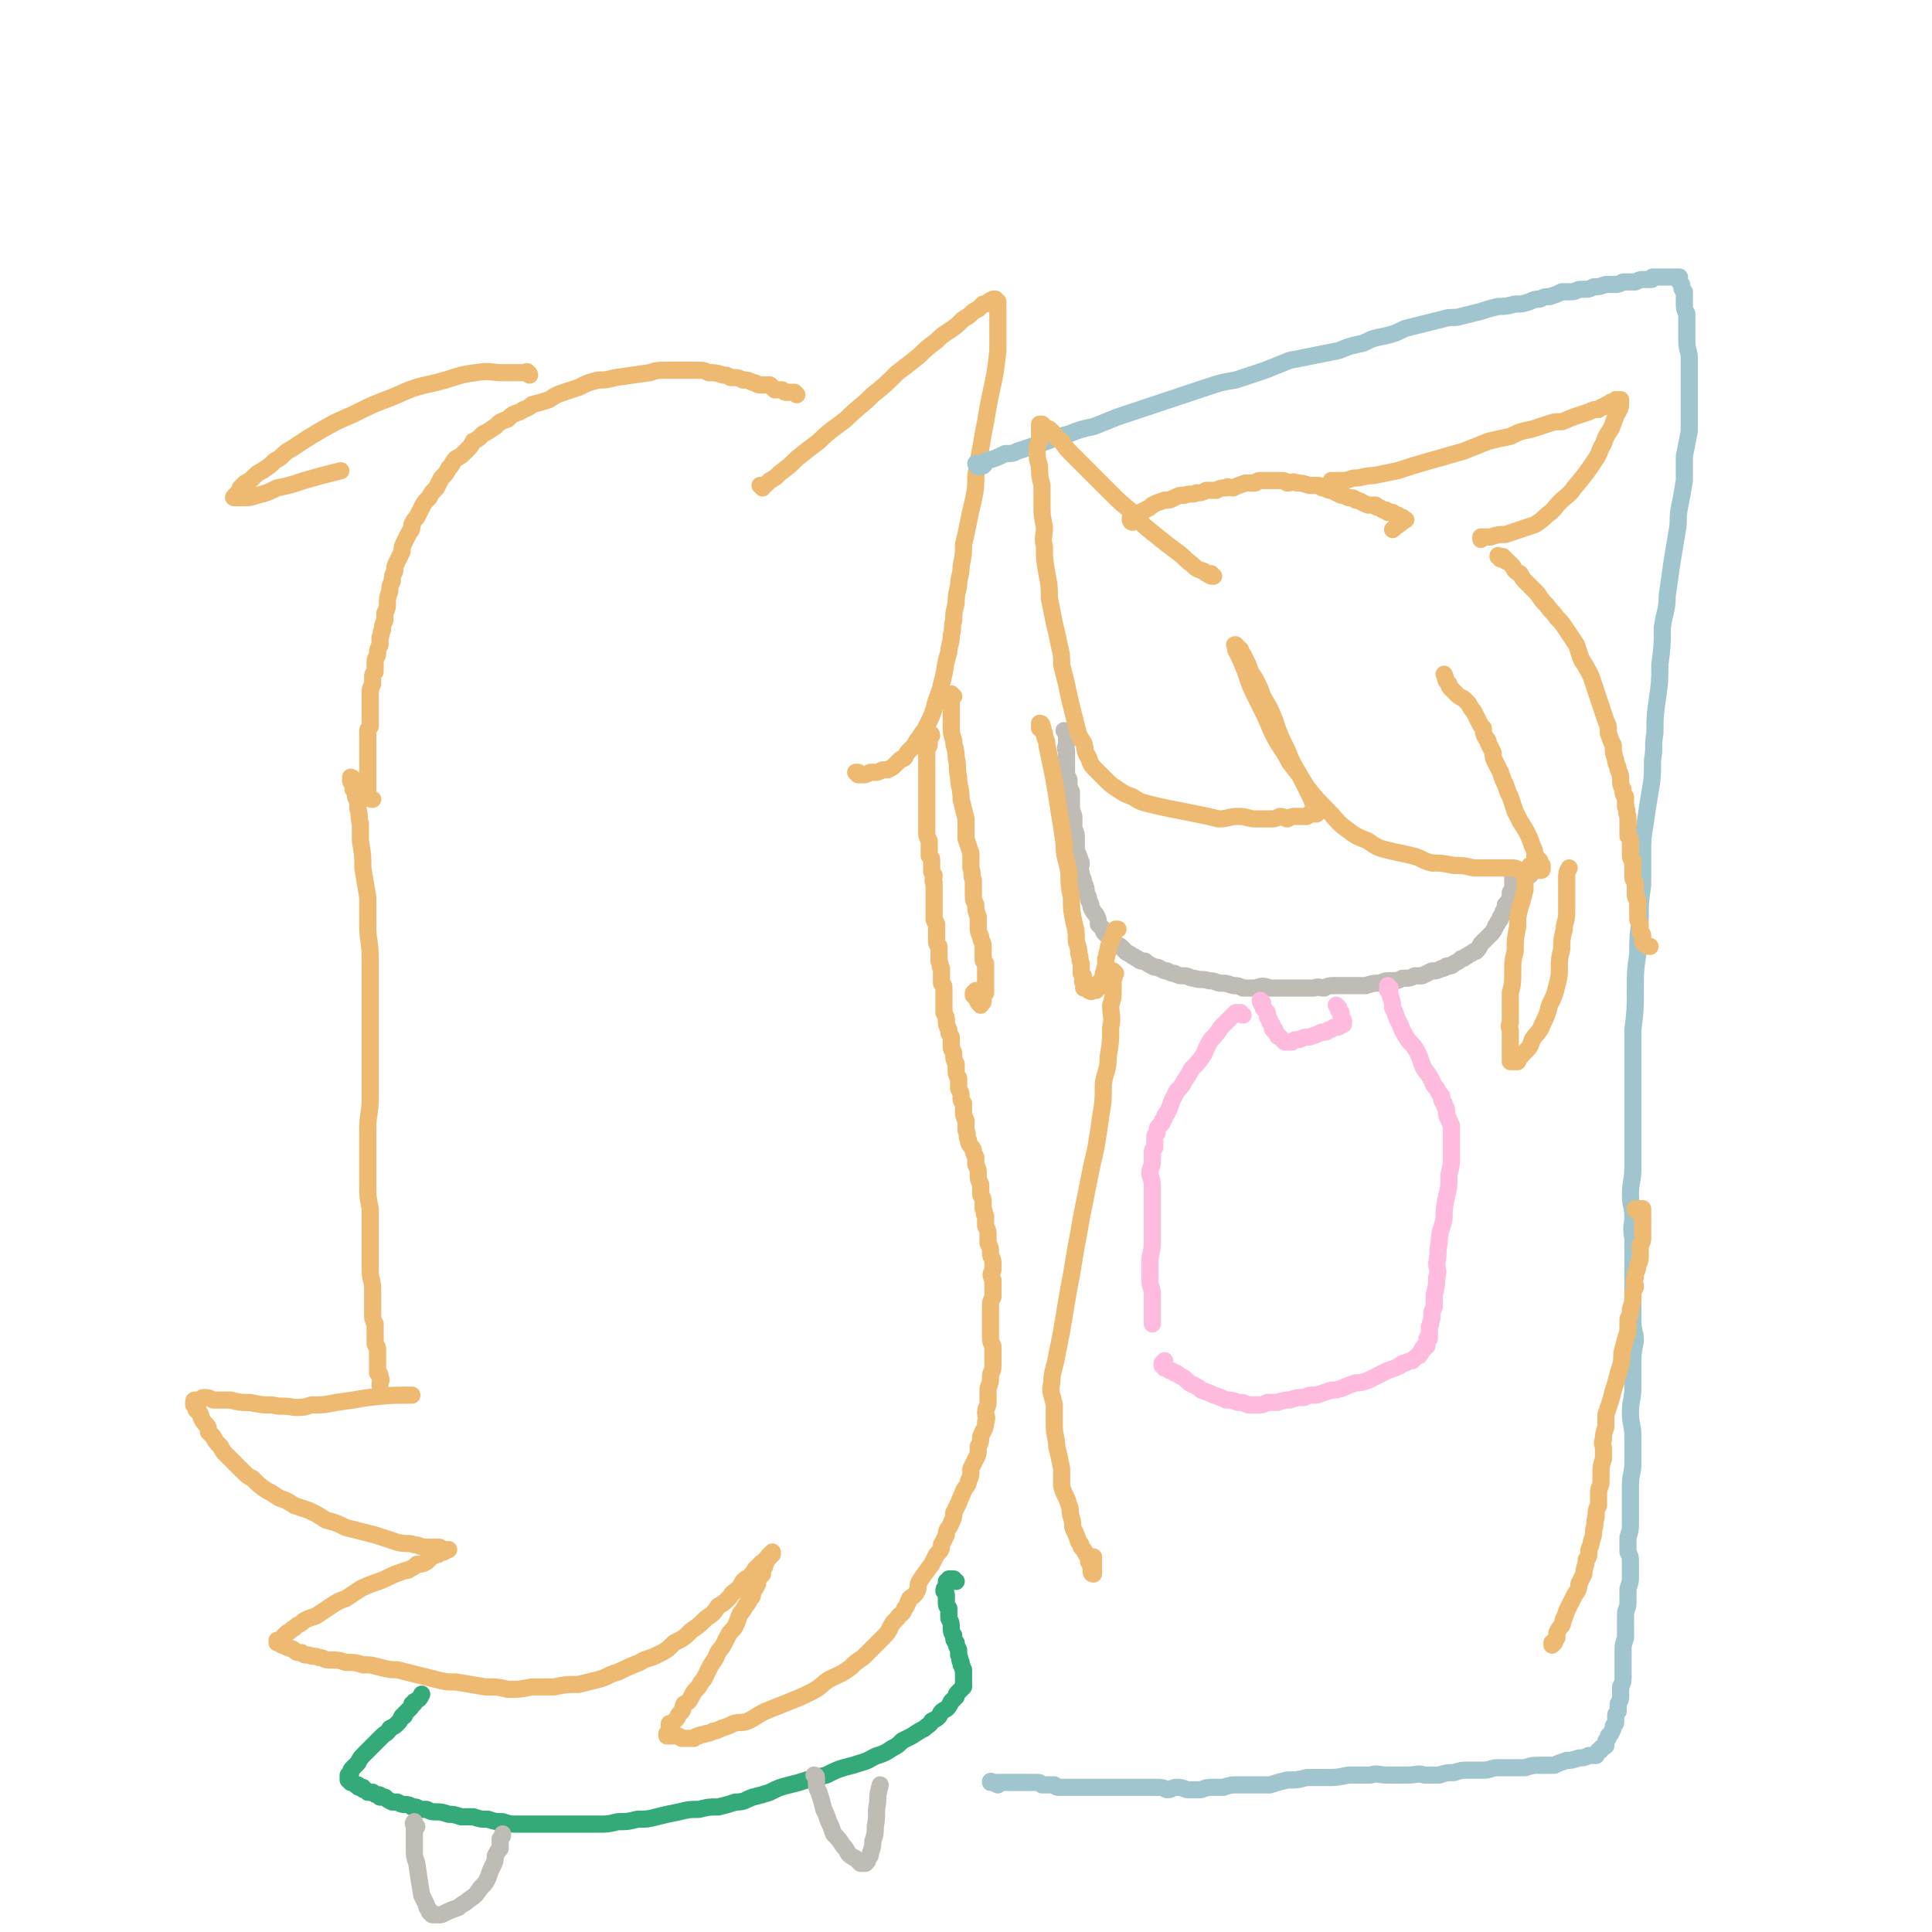 <svg viewBox='0 0 788 788' version='1.1' xmlns='http://www.w3.org/2000/svg' xmlns:xlink='http://www.w3.org/1999/xlink'><g fill='none' stroke='#EEBA71' stroke-width='7' stroke-linecap='round' stroke-linejoin='round'><path d='M311,199c0,0 -1,-1 -1,-1 0,0 1,0 2,0 1,-1 1,-1 2,-2 2,-1 2,-1 4,-3 4,-3 4,-3 7,-6 5,-4 5,-4 9,-7 5,-5 6,-5 11,-9 5,-5 6,-5 11,-10 5,-4 5,-4 10,-9 4,-3 4,-3 9,-7 3,-3 3,-3 7,-6 2,-2 2,-2 5,-4 3,-2 3,-2 5,-4 2,-2 2,-1 4,-3 1,-1 1,-1 3,-2 1,-1 1,-1 2,-2 1,0 1,0 1,0 1,-1 1,-1 2,-1 0,-1 0,0 1,-1 0,0 0,0 0,0 1,0 1,0 1,0 0,0 0,0 0,0 0,0 0,0 0,0 1,1 0,1 1,1 0,1 0,1 0,1 0,2 0,2 0,3 0,1 0,1 0,3 0,6 0,6 0,13 -1,9 -1,9 -3,18 -1,5 -1,5 -2,11 -1,5 -1,5 -2,11 -1,5 -1,5 -2,11 0,5 0,5 -1,10 -1,4 -1,4 -2,9 -1,5 -1,5 -2,9 0,4 0,4 -1,9 0,4 -1,4 -1,8 -1,4 -1,4 -1,7 -1,4 -1,4 -1,7 -1,3 0,3 -1,6 0,4 -1,4 -1,7 -2,6 -1,6 -3,13 -1,5 -2,5 -3,10 -1,3 -1,3 -2,5 -1,2 -1,2 -2,4 -2,2 -1,2 -3,4 -1,2 -1,2 -3,4 -1,1 -1,1 -2,3 -1,1 -1,0 -2,1 -1,1 -1,1 -2,2 -1,1 -1,1 -3,2 -1,0 -1,0 -2,0 -2,1 -2,1 -3,1 -1,0 -1,0 -2,0 -2,1 -2,1 -3,1 0,0 0,0 -1,0 0,0 0,0 -1,0 0,0 0,0 0,0 0,0 0,0 0,-1 -1,0 -1,0 -1,0 '/><path d='M325,161c0,0 -1,-1 -1,-1 0,0 0,0 0,0 0,0 -1,0 -1,0 -1,0 -1,0 -2,0 -1,0 -1,0 -2,-1 -1,0 -1,0 -3,0 -1,-1 -1,-1 -2,-2 -2,0 -2,0 -4,0 -2,0 -1,-1 -3,-1 -2,-1 -2,-1 -4,-1 -2,-1 -2,-1 -5,-1 -2,-1 -1,-1 -3,-1 -3,-1 -3,-1 -6,-1 -2,-1 -2,-1 -5,-1 -3,0 -3,0 -6,0 -3,0 -3,0 -6,0 -4,0 -4,0 -7,1 -7,1 -7,1 -14,2 -4,1 -4,1 -7,1 -4,1 -4,1 -8,3 -3,1 -3,1 -6,2 -3,1 -3,1 -6,3 -3,1 -3,1 -7,2 -2,2 -2,1 -5,3 -3,1 -3,1 -5,3 -3,1 -3,1 -5,3 -3,2 -3,2 -5,3 -2,2 -2,2 -4,3 -1,2 -1,2 -3,4 -2,2 -2,2 -4,3 -2,2 -1,2 -3,4 -1,2 -1,2 -3,4 -1,2 -1,2 -2,4 -2,2 -2,2 -3,4 -2,2 -2,2 -3,4 -1,2 -1,2 -2,4 -1,1 -1,1 -2,3 0,2 0,2 -1,3 -1,2 -1,2 -2,4 -1,2 -1,2 -1,4 -1,2 -1,2 -2,4 -1,2 -1,2 -1,4 -1,2 -1,2 -1,4 -1,2 -1,2 -1,4 -1,3 -1,3 -1,5 0,2 0,2 -1,4 0,1 0,1 0,3 -1,2 -1,2 -1,4 -1,1 0,1 -1,3 0,2 0,2 0,3 -1,2 -1,2 -1,4 -1,2 -1,2 -1,3 0,2 0,2 0,4 -1,1 -1,1 -1,2 0,2 0,2 0,3 -1,2 -1,2 -1,3 0,2 0,2 0,3 0,2 0,2 0,3 0,2 0,2 0,3 0,1 0,1 0,2 0,1 0,1 0,3 0,1 -1,1 -1,2 0,1 0,1 0,2 0,1 0,1 0,3 0,1 0,1 0,2 0,2 0,2 0,3 0,1 0,1 0,2 0,2 0,2 0,3 0,1 0,1 0,2 0,1 0,1 0,2 0,0 0,0 0,1 0,1 0,1 0,2 0,1 0,1 0,1 0,1 0,1 0,2 0,1 0,1 0,1 0,1 0,1 0,1 0,0 0,0 0,0 1,1 1,1 2,1 '/><path d='M380,300c0,0 0,-1 -1,-1 0,0 0,0 0,1 0,0 0,0 0,0 0,0 0,0 0,1 0,0 0,0 0,0 0,1 0,1 0,1 0,1 0,1 0,2 0,0 -1,0 -1,1 0,0 0,0 0,1 0,1 0,1 0,2 0,1 0,1 0,2 0,1 0,1 0,2 0,1 0,1 0,3 0,1 0,1 0,2 0,1 0,1 0,3 0,1 0,1 0,2 0,2 0,2 0,3 0,1 0,1 0,3 0,1 0,1 0,3 0,1 0,1 0,2 0,2 0,2 0,4 0,1 0,1 0,3 0,1 0,1 1,3 0,1 0,1 0,2 0,2 0,2 0,4 1,1 1,1 1,2 0,2 0,2 0,4 0,1 0,1 1,2 0,2 -1,2 0,3 0,1 0,1 0,3 0,1 0,1 0,3 0,2 0,2 0,3 0,1 0,1 0,3 0,1 0,1 0,3 0,1 1,1 1,2 0,2 0,2 0,3 0,1 0,2 0,3 0,2 0,2 1,3 0,2 0,2 0,3 0,2 0,2 0,3 1,2 0,2 1,3 0,2 0,2 0,3 0,1 0,1 0,3 1,1 1,1 1,2 0,2 0,2 0,4 0,3 0,3 0,6 1,2 1,2 1,3 0,2 0,2 1,4 0,2 0,1 1,3 0,2 0,2 0,4 0,2 1,1 1,3 0,2 0,2 1,4 0,1 0,1 0,3 0,2 1,2 1,3 0,2 0,2 0,4 1,2 1,2 1,3 0,2 0,2 1,3 0,2 0,2 0,3 0,2 0,2 1,4 0,2 0,2 0,4 1,2 0,2 1,4 0,2 1,2 2,4 0,1 0,1 1,3 0,2 0,2 0,3 1,2 1,2 1,4 0,2 0,2 1,4 0,2 0,2 0,4 0,1 1,1 1,3 0,2 0,2 0,3 1,2 0,2 1,3 0,2 0,2 0,4 1,2 1,2 1,4 0,1 0,1 0,3 1,2 1,2 1,4 0,2 1,2 1,4 0,1 0,1 0,3 -1,2 -1,2 0,4 0,1 0,1 0,3 0,2 0,2 0,4 -1,2 -1,2 -1,4 0,2 0,2 0,4 0,2 0,2 0,3 0,3 0,3 0,5 0,2 0,2 1,4 0,2 0,2 0,3 0,3 0,3 0,5 0,3 -1,2 -1,5 0,3 -1,3 -1,5 0,2 0,3 0,5 0,2 -1,2 -1,4 0,2 1,2 0,4 0,3 -1,3 -2,6 0,2 0,2 -1,4 0,3 0,3 -1,5 -1,2 -1,2 -2,4 0,3 0,3 -1,5 0,2 -1,2 -2,4 -1,3 -1,2 -2,5 -1,2 -1,2 -2,4 0,2 0,2 -1,4 -1,3 -2,2 -2,5 -1,2 -1,2 -2,4 0,2 0,2 -2,4 -1,2 -1,2 -2,4 -3,4 -3,4 -5,7 -1,2 0,2 -1,4 -1,2 -2,2 -3,3 -1,2 -1,3 -2,4 -1,3 -2,2 -3,4 -2,2 -2,2 -3,4 -1,2 -1,2 -3,4 -2,2 -2,2 -4,4 -2,2 -2,2 -4,4 -3,2 -3,2 -5,4 -4,3 -5,3 -9,5 -3,2 -3,3 -7,5 -4,2 -4,2 -9,4 -5,2 -5,2 -10,4 -4,2 -3,2 -7,4 -3,1 -3,0 -6,1 -2,1 -2,1 -5,2 -2,1 -2,1 -3,1 -2,1 -2,1 -3,1 -2,1 -2,0 -3,1 -1,0 -1,0 -2,1 -1,0 -1,0 -2,0 -1,0 -1,0 -2,0 0,0 0,0 -1,0 -1,-1 -1,-1 -2,-1 0,0 0,0 -1,0 -1,0 -1,0 -1,0 -1,0 -1,0 -1,0 0,0 0,0 0,0 0,0 0,0 0,0 -1,0 -1,0 -1,0 0,0 0,0 0,-1 0,0 0,0 0,0 0,0 0,0 1,0 0,-1 0,-1 0,-2 0,-1 0,-1 0,-2 1,0 1,0 2,-1 2,-2 1,-2 3,-4 1,-1 0,-1 1,-3 2,-1 2,-1 3,-3 1,-2 1,-2 2,-3 2,-2 1,-2 3,-4 1,-2 1,-2 2,-4 1,-2 1,-2 3,-5 1,-3 1,-2 3,-5 1,-2 1,-2 2,-4 1,-2 2,-2 3,-4 1,-2 1,-3 2,-5 1,-1 1,-1 2,-3 1,-1 1,-1 2,-3 1,-1 1,-1 1,-3 1,-1 1,-1 2,-3 0,-1 0,-1 0,-2 1,-1 1,-1 2,-2 0,-1 0,-1 0,-2 1,-1 1,-1 1,-2 1,-1 0,-1 1,-2 0,0 0,0 1,-1 0,0 0,0 0,-1 0,0 0,0 1,0 0,0 0,0 0,-1 0,0 0,0 0,0 0,0 0,0 0,0 0,0 0,0 -1,1 0,0 0,0 0,0 -1,1 -1,1 -1,2 -1,0 -1,0 -1,1 -1,0 -1,0 -2,1 -1,1 -1,1 -2,2 -1,2 -1,1 -2,3 -2,1 -2,1 -3,2 -1,2 -1,2 -3,4 -2,1 -1,1 -3,3 -2,2 -2,2 -4,3 -2,3 -2,3 -5,5 -3,3 -3,3 -6,5 -3,3 -3,3 -7,5 -3,3 -3,3 -7,5 -4,2 -4,1 -7,3 -5,2 -5,2 -9,4 -4,1 -4,2 -8,3 -4,1 -4,1 -8,2 -5,0 -5,0 -10,1 -5,0 -5,0 -9,0 -5,1 -5,1 -10,1 -4,-1 -4,-1 -9,-1 -6,-1 -6,-1 -12,-2 -4,0 -4,0 -8,-1 -4,-1 -4,-1 -8,-2 -4,-1 -4,-1 -8,-2 -3,0 -3,0 -7,-1 -4,-1 -3,-1 -7,-1 -3,-1 -3,-1 -7,-1 -3,-1 -3,-1 -7,-1 -2,0 -2,-1 -4,-1 -2,-1 -2,0 -4,-1 -2,0 -2,0 -3,-1 -2,0 -2,0 -3,-1 -1,-1 -1,0 -2,-1 -1,0 -1,0 -2,-1 0,0 0,0 -1,0 0,0 0,0 -1,-1 0,0 0,0 0,0 0,0 0,0 0,0 0,0 0,-1 -1,-1 0,0 0,1 0,1 0,-1 0,-1 1,-1 0,0 0,0 0,0 1,-1 1,-1 1,-1 1,-1 1,-1 2,-2 2,-1 1,-1 3,-2 2,-2 2,-1 4,-3 2,-1 2,-1 5,-2 3,-2 3,-2 6,-4 3,-2 3,-2 6,-3 3,-2 3,-2 6,-4 6,-3 6,-2 12,-5 2,-1 2,-1 5,-2 2,-1 2,0 3,-1 2,-1 2,-1 3,-2 2,0 2,0 4,-1 1,-1 1,-1 2,-2 1,-1 1,0 2,-1 1,0 1,0 1,-1 1,0 1,0 1,0 1,0 1,0 1,0 1,-1 1,0 1,-1 1,0 0,0 1,0 0,0 0,0 0,0 0,0 0,0 0,0 -1,0 -1,0 -1,0 0,0 0,0 -1,0 -1,0 -1,-1 -2,-1 -1,0 -1,0 -2,0 -2,0 -2,0 -3,0 -3,0 -3,-1 -5,-1 -3,-1 -3,0 -7,-1 -3,-1 -3,-1 -6,-2 -3,-1 -3,-1 -7,-2 -4,-1 -4,-1 -8,-2 -4,-2 -4,-2 -8,-3 -3,-2 -3,-2 -7,-4 -3,-1 -3,-1 -6,-2 -3,-2 -3,-2 -6,-3 -3,-2 -3,-2 -5,-3 -3,-2 -3,-2 -6,-5 -2,-1 -2,-1 -4,-3 -2,-2 -2,-2 -4,-4 -1,-1 -1,-1 -3,-3 -1,-1 -1,-1 -2,-3 -2,-2 -2,-2 -3,-4 -1,-1 -1,-1 -2,-2 0,-2 0,-2 -1,-3 -1,-1 -1,-1 -2,-3 0,-1 0,-1 -1,-2 0,-1 0,-1 -1,-1 0,-1 0,-1 0,-1 -1,0 0,-1 -1,-1 0,0 0,0 0,0 0,-1 0,-1 0,-1 0,0 0,0 0,0 0,-1 0,-1 1,-1 1,0 1,0 1,0 1,0 1,-1 2,-1 2,0 2,0 4,1 3,0 3,0 7,0 4,1 4,1 8,1 5,1 5,1 9,1 4,1 4,0 9,1 4,0 4,0 7,-1 5,0 5,0 10,-1 7,-1 7,-1 13,-2 9,-1 9,-1 18,-1 '/><path d='M144,318c0,0 -1,-1 -1,-1 0,0 1,0 1,1 -1,0 -1,0 -1,0 0,0 0,0 0,0 0,1 0,1 1,2 0,1 0,1 0,2 1,1 1,1 1,3 1,2 1,2 1,5 1,3 0,3 1,6 0,4 0,4 0,7 1,6 1,6 1,11 1,6 1,6 2,12 0,6 0,6 0,11 0,7 1,7 1,14 0,7 0,7 0,15 0,7 0,7 0,13 0,8 0,8 0,15 0,7 0,7 0,14 0,6 -1,6 -1,13 0,5 0,5 0,10 0,6 0,6 0,12 0,5 0,5 1,10 0,5 0,5 0,9 0,5 0,5 0,9 0,4 0,4 0,7 0,4 1,4 1,8 0,5 0,5 0,10 0,2 0,2 1,4 0,1 0,1 0,2 0,1 0,1 0,2 0,1 0,1 0,2 0,1 0,1 0,1 0,1 0,1 0,1 0,1 1,1 1,2 0,0 0,0 0,1 0,0 0,0 0,1 0,0 0,0 0,1 0,0 0,0 0,1 0,1 0,1 0,1 0,1 0,1 0,1 0,1 0,1 0,1 0,1 0,1 0,1 0,1 0,1 0,2 0,0 1,0 1,1 0,0 0,0 0,0 0,1 0,1 0,1 1,1 0,1 0,3 '/></g>
<g fill='none' stroke='#33AA77' stroke-width='7' stroke-linecap='round' stroke-linejoin='round'><path d='M390,645c-1,0 -1,-1 -1,-1 0,0 0,0 -1,0 0,0 0,0 0,0 0,0 0,0 -1,0 0,1 0,1 0,1 -1,0 -1,0 -1,0 0,1 0,1 0,1 0,1 0,1 0,1 -1,1 -1,1 -1,2 1,1 1,1 1,2 0,1 0,1 0,2 0,2 0,2 1,3 0,2 0,2 0,4 1,2 1,2 1,4 0,1 0,2 1,3 0,2 0,2 1,3 0,1 0,1 1,3 0,1 0,1 0,2 1,2 0,2 1,3 0,1 0,1 0,1 1,1 0,1 1,2 0,1 0,1 0,1 0,1 0,1 0,2 0,0 0,0 0,1 0,0 0,0 0,1 0,0 0,0 0,0 0,1 0,1 0,2 0,0 0,0 0,0 -1,1 -1,1 -2,2 -1,1 -1,1 -1,2 -1,1 -1,1 -2,2 -1,2 -1,2 -2,3 -2,1 -2,1 -3,3 -1,1 -1,1 -3,2 -1,2 -1,1 -3,3 -2,1 -2,1 -5,3 -2,1 -2,1 -4,2 -2,2 -2,2 -4,3 -3,2 -3,2 -6,3 -3,1 -3,2 -7,3 -3,1 -3,1 -7,2 -3,1 -3,1 -7,3 -4,1 -4,1 -8,2 -3,1 -3,1 -7,2 -4,1 -4,1 -8,3 -3,1 -3,1 -7,2 -3,1 -3,2 -7,2 -3,1 -3,1 -7,2 -4,0 -4,0 -8,1 -4,0 -4,0 -8,1 -5,1 -5,1 -9,2 -4,1 -4,1 -8,1 -4,1 -4,1 -8,1 -4,1 -4,1 -8,1 -3,0 -3,0 -7,0 -3,0 -3,0 -7,0 -3,0 -3,0 -6,0 -3,0 -3,0 -6,0 -3,0 -3,0 -7,0 -3,0 -3,0 -6,-1 -3,0 -3,0 -6,-1 -3,0 -3,0 -6,-1 -3,0 -3,0 -5,0 -3,-1 -3,-1 -5,-1 -3,-1 -3,-1 -5,-1 -2,0 -2,0 -4,-1 -1,0 -1,0 -3,0 -1,-1 -1,-1 -3,-1 -1,-1 -2,-1 -3,-1 -1,0 -1,0 -3,-1 -1,0 -1,0 -2,0 -2,-1 -2,-1 -3,-2 -1,0 -1,0 -2,0 0,-1 0,-1 -1,-1 -1,0 -1,0 -2,-1 0,0 0,0 -1,0 -1,0 -1,0 -1,0 -1,-1 -1,-1 -1,-1 -1,0 -1,0 -1,-1 -1,0 -1,0 -1,0 -1,0 -1,0 -1,-1 0,0 -1,0 -1,0 0,0 0,0 -1,-1 0,0 0,0 0,0 -1,0 -1,0 -1,0 0,-1 0,-1 0,-1 0,0 0,0 -1,0 0,0 0,0 0,-1 0,0 0,0 0,0 0,0 0,0 0,-1 1,0 1,0 1,-1 0,-1 0,-1 1,-2 1,-1 1,-1 2,-2 1,-2 1,-2 3,-4 1,-1 1,-1 3,-3 2,-2 2,-2 4,-4 1,-1 2,-1 3,-3 2,-1 2,-1 3,-2 1,-1 1,-1 2,-3 1,0 1,0 1,-1 1,-1 1,-1 2,-2 1,-1 1,-1 1,-2 1,0 1,0 1,-1 2,-1 2,-1 3,-3 '/></g>
<g fill='none' stroke='#BFBBB5' stroke-width='7' stroke-linecap='round' stroke-linejoin='round'><path d='M333,725c0,0 0,-1 -1,-1 0,0 1,0 1,1 0,0 0,0 0,0 0,1 0,1 0,2 0,2 0,2 1,4 1,3 1,3 2,7 1,2 1,2 2,5 1,2 1,2 2,5 2,2 2,2 4,5 1,1 1,1 2,3 1,1 1,1 3,2 1,1 1,1 2,2 0,0 0,0 1,0 0,0 1,0 1,0 1,-1 1,-1 1,-2 1,-1 1,-1 1,-2 1,-3 1,-3 1,-5 1,-3 1,-3 1,-6 1,-5 0,-5 1,-10 0,-3 0,-3 1,-7 '/><path d='M170,745c0,0 0,0 -1,-1 0,0 0,1 0,0 0,0 0,0 0,-1 0,0 0,0 0,0 0,0 0,0 0,0 0,0 0,0 0,0 -1,1 0,1 0,2 0,1 0,1 0,3 0,1 0,1 0,3 0,2 0,2 0,4 0,2 0,2 1,5 1,7 1,7 2,13 1,2 1,2 2,4 0,1 0,1 1,2 0,1 0,1 1,1 0,1 0,1 1,1 1,0 1,0 2,0 1,0 1,0 3,-1 2,-1 2,-1 5,-2 2,-2 2,-1 4,-3 3,-2 3,-2 5,-5 2,-2 2,-2 3,-4 1,-3 1,-3 2,-5 1,-2 1,-2 1,-4 1,-2 1,-2 2,-3 0,-1 0,-1 0,-2 0,-1 0,-1 0,-2 1,-1 1,-1 1,-2 '/></g>
<g fill='none' stroke='#A0C5CF' stroke-width='7' stroke-linecap='round' stroke-linejoin='round'><path d='M399,190c0,0 -1,-1 -1,-1 0,0 0,1 1,1 0,1 0,0 0,0 0,0 0,0 0,0 0,0 0,0 1,0 0,0 0,0 0,0 0,0 0,0 1,0 1,-1 1,-1 1,-2 4,-1 4,-1 8,-3 3,0 3,0 5,-1 6,-2 6,-2 12,-4 5,-2 5,-2 9,-3 5,-2 5,-2 10,-3 5,-2 5,-2 10,-4 6,-2 6,-2 12,-4 6,-2 6,-2 12,-4 6,-2 6,-2 12,-4 6,-2 6,-2 12,-3 6,-2 6,-2 12,-4 5,-2 5,-2 10,-4 5,-1 5,-1 10,-2 5,-1 5,-1 10,-2 5,-2 5,-2 10,-3 4,-2 4,-2 9,-3 4,-1 4,-1 8,-3 4,-1 4,-1 8,-2 4,-1 4,-1 8,-2 3,-1 4,0 7,-1 4,-1 4,-1 8,-2 3,-1 3,-1 7,-2 3,0 3,0 7,-1 3,0 3,0 6,-1 2,-1 2,-1 4,-1 2,-1 2,-1 4,-1 3,-1 3,-1 5,-2 2,0 2,0 4,0 2,0 2,-1 4,-1 3,0 3,0 5,-1 2,0 2,0 5,-1 2,0 2,0 4,0 1,0 1,0 3,-1 2,0 2,0 3,0 1,0 1,0 2,0 2,-1 2,-1 3,-1 1,0 1,0 2,0 0,0 0,0 1,0 1,0 1,0 1,-1 1,0 1,0 1,0 1,0 1,0 1,0 1,0 1,0 1,0 1,0 1,0 1,0 0,0 0,0 1,0 0,0 0,0 0,0 1,0 1,0 1,0 0,0 0,0 0,0 1,0 1,0 1,0 0,0 0,0 1,0 0,0 0,0 0,0 1,0 1,0 1,0 0,0 0,0 1,0 0,0 0,0 0,0 1,0 1,0 1,0 0,1 0,1 0,1 0,1 0,0 0,1 1,1 1,1 1,2 0,1 0,1 1,2 0,1 0,1 0,2 0,2 0,2 0,3 0,2 0,2 1,4 0,3 0,3 0,5 0,3 0,3 0,6 0,4 1,4 1,7 0,3 0,3 0,6 0,4 0,4 0,7 0,4 0,4 0,8 0,5 0,5 0,9 -1,5 -1,5 -2,10 0,5 0,5 0,10 -1,6 -1,6 -2,11 -1,5 0,5 -1,10 -1,6 -1,6 -2,12 -1,7 -1,7 -2,14 0,6 -1,6 -2,13 0,7 0,8 -1,15 0,7 0,7 -1,14 -1,7 -1,7 -1,14 -1,5 0,6 -1,11 0,7 0,7 -1,13 -1,6 -1,6 -2,13 -1,6 -1,6 -1,12 0,7 0,7 0,13 -1,7 -1,7 -1,14 -1,7 -1,7 -1,14 -1,7 -1,7 -1,14 0,9 0,9 -1,17 0,6 0,6 0,13 0,7 0,7 0,15 0,7 0,7 0,15 0,7 0,7 0,13 0,6 -1,6 -1,11 0,5 1,5 1,9 0,4 -1,4 0,9 0,3 0,3 0,6 0,3 0,3 0,6 0,4 0,4 0,7 0,4 0,4 0,8 0,4 0,4 0,7 0,4 1,4 1,8 -1,5 -1,5 -1,10 0,5 0,5 0,9 0,5 -1,5 -1,10 0,5 1,5 1,10 0,5 0,5 0,11 0,4 -1,4 -1,9 0,4 0,4 0,8 0,4 0,4 0,7 0,3 0,3 -1,6 0,3 0,3 0,6 1,2 1,2 1,5 0,2 0,2 0,5 0,2 0,2 -1,5 0,3 0,3 0,6 0,2 -1,2 -1,5 0,5 0,5 0,9 -1,3 -1,3 -1,5 0,2 0,2 0,4 0,2 0,2 0,4 0,2 0,2 0,3 0,2 0,2 -1,4 0,2 0,2 0,4 0,1 0,1 -1,3 0,1 0,1 0,3 -1,1 -1,1 -1,2 0,1 0,1 0,2 0,1 0,1 -1,2 0,1 0,1 -1,3 0,0 0,0 -1,1 0,1 0,1 -1,2 0,1 0,1 0,2 -1,1 -1,0 -2,1 0,1 0,1 -1,1 -1,1 -1,1 -1,2 -2,0 -2,0 -3,0 -2,1 -2,1 -4,1 -3,1 -3,1 -5,1 -3,1 -3,1 -5,2 -3,0 -3,0 -6,0 -3,0 -3,0 -6,1 -3,0 -3,0 -5,0 -3,0 -3,0 -6,0 -3,0 -3,1 -6,1 -3,0 -3,0 -6,0 -3,0 -3,0 -6,1 -3,0 -3,0 -6,1 -3,0 -3,0 -6,0 -3,-1 -3,0 -7,0 -4,0 -4,0 -8,0 -4,0 -4,-1 -7,0 -5,0 -5,0 -9,0 -5,1 -5,1 -9,1 -4,0 -4,0 -8,0 -4,1 -4,1 -8,1 -4,1 -4,1 -7,2 -4,0 -4,0 -7,0 -3,0 -3,0 -6,0 -3,0 -3,0 -6,1 -3,0 -3,0 -5,0 -3,0 -3,1 -5,1 -2,0 -2,0 -4,0 -2,0 -2,-1 -5,-1 -2,0 -2,1 -4,1 -2,-1 -2,-1 -4,-1 -2,0 -2,0 -4,0 -2,0 -2,0 -4,0 -2,0 -2,0 -4,0 -1,0 -1,0 -3,0 -2,0 -2,0 -3,0 -2,0 -2,0 -4,0 -1,0 -1,0 -2,0 -2,0 -2,0 -3,0 -2,0 -2,0 -3,0 -1,0 -1,0 -2,0 -2,0 -2,0 -4,0 -1,0 -1,0 -2,0 -1,0 -1,0 -2,0 -1,0 -1,0 -2,-1 -1,0 -1,0 -3,0 -1,0 -1,0 -2,0 -1,-1 -1,-1 -2,-1 -1,0 -1,0 -2,0 -1,0 -1,0 -2,0 -1,0 -1,0 -1,0 -1,0 -1,0 -2,0 -1,0 -1,0 -2,0 0,0 0,0 -1,0 -1,0 -1,0 -2,0 0,0 0,0 0,0 -1,0 -1,0 -2,0 0,0 0,0 -1,0 0,0 0,0 -1,0 0,0 0,0 -1,0 -1,0 -1,0 -1,0 -1,-1 -1,0 -1,0 0,0 0,-1 0,0 1,0 1,0 3,1 '/></g>
<g fill='none' stroke='#BFBBB5' stroke-width='7' stroke-linecap='round' stroke-linejoin='round'><path d='M435,299c0,0 0,-1 -1,-1 0,0 0,0 1,1 0,1 0,1 0,1 0,0 0,0 0,1 0,0 0,0 0,1 0,1 0,1 0,1 0,2 -1,2 0,3 0,2 0,2 0,4 0,2 0,2 0,4 0,2 0,2 1,4 0,3 0,3 1,5 0,3 0,3 0,5 0,2 0,2 1,5 0,2 0,2 0,5 1,2 1,2 1,5 0,2 0,2 0,4 1,2 1,2 2,5 0,2 -1,2 0,4 0,2 1,2 1,4 1,2 1,2 1,4 1,2 1,2 1,3 1,2 1,2 1,3 1,2 1,2 2,3 1,2 1,2 1,4 1,1 1,1 2,2 0,1 0,1 1,2 1,1 1,1 2,1 1,1 1,1 1,2 1,1 1,1 3,2 1,1 1,1 2,2 1,1 2,1 3,2 1,0 1,1 2,1 1,1 1,1 3,1 1,1 1,1 3,2 1,1 2,0 3,1 2,1 2,1 3,1 2,1 2,1 3,1 2,1 2,1 4,1 2,0 2,1 4,1 3,1 3,0 6,1 3,0 3,1 5,1 2,0 2,0 5,1 2,0 2,0 4,1 3,0 3,0 5,0 3,-1 3,-1 6,0 2,0 2,0 5,0 2,0 2,0 4,0 2,0 2,0 5,0 2,0 2,0 4,0 2,-1 2,0 4,0 2,-1 2,-1 5,-1 2,0 2,0 4,0 2,0 2,0 4,0 2,0 2,0 4,0 3,-1 3,-1 6,-1 2,-1 2,-1 5,-1 2,0 2,0 4,-1 3,0 3,0 5,-1 1,0 1,0 3,0 2,-1 2,-1 4,-2 2,0 2,0 4,-1 1,0 1,0 2,-1 2,0 2,0 3,-1 2,-1 2,-1 3,-2 1,0 1,0 2,-1 1,0 1,-1 2,-1 1,-1 1,-1 2,-1 1,-1 1,-1 2,-3 1,-1 1,-1 2,-2 1,-1 1,-1 2,-2 1,-1 1,-1 2,-3 0,-1 1,-1 1,-2 1,-1 1,-1 1,-2 1,-1 1,-1 1,-2 1,-2 1,-1 1,-3 1,-1 1,-1 2,-3 0,-1 0,-1 0,-2 1,-1 1,-1 1,-2 0,-1 0,-1 0,-2 0,-1 0,-1 0,-2 0,0 0,0 1,-1 0,-1 0,-1 0,-1 0,0 -1,0 -1,0 3,1 3,1 7,1 '/></g>
<g fill='none' stroke='#EEBA71' stroke-width='7' stroke-linecap='round' stroke-linejoin='round'><path d='M495,235c-1,0 -1,0 -1,-1 0,0 0,1 0,1 -2,-1 -2,-1 -3,-2 -3,-1 -3,-1 -5,-3 -3,-2 -3,-3 -6,-5 -4,-3 -4,-3 -9,-7 -5,-4 -5,-4 -9,-9 -5,-4 -5,-4 -10,-9 -4,-4 -4,-4 -8,-8 -3,-3 -3,-3 -7,-7 -2,-2 -2,-2 -4,-5 -2,-1 -2,-1 -3,-3 -1,-1 -1,-1 -2,-2 -1,0 -1,0 -2,-1 0,0 0,0 -1,-1 0,0 0,0 0,0 -1,0 -1,0 -1,0 0,0 0,0 0,1 0,0 0,0 0,0 0,1 0,1 0,1 0,2 0,2 0,4 0,2 -1,2 -1,4 0,4 0,4 1,7 0,4 0,4 1,8 0,4 0,4 0,8 0,4 0,4 1,9 0,4 -1,4 0,8 0,5 0,5 1,11 1,5 1,5 1,10 1,5 1,5 2,10 1,4 1,4 2,9 1,4 1,4 1,8 1,4 1,4 2,8 1,5 1,5 2,9 1,4 1,4 2,8 1,4 1,4 3,7 1,3 0,3 2,6 1,3 1,3 3,5 2,2 2,2 4,4 2,2 2,2 5,4 3,2 3,2 6,3 3,2 3,2 7,3 4,1 4,1 9,2 5,1 5,1 10,2 5,1 5,1 9,2 4,0 4,-1 8,-1 4,0 4,1 7,1 3,0 3,0 6,0 2,0 2,0 4,-1 2,0 2,1 3,1 2,-1 2,-1 3,-1 1,0 1,0 3,0 0,0 0,0 1,0 1,0 1,0 1,0 1,-1 1,-1 1,-1 0,0 0,0 0,0 1,0 1,0 1,0 0,0 0,0 1,0 0,0 0,0 0,0 0,0 0,0 0,0 0,0 0,0 1,0 0,-1 0,-1 0,-1 -1,-1 -1,-1 -1,-2 -1,-3 -1,-3 -2,-5 -2,-4 -2,-4 -4,-8 -3,-5 -3,-5 -5,-10 -3,-6 -3,-6 -5,-12 -2,-5 -2,-5 -5,-10 -1,-3 -1,-3 -3,-7 -2,-3 -2,-3 -3,-6 -1,-2 -1,-2 -2,-4 -1,-1 -1,-1 -1,-2 -1,-1 -1,-1 -2,-1 0,-1 0,-1 0,-1 0,0 0,0 0,0 0,0 -1,0 0,0 0,1 0,1 0,2 2,4 2,4 4,9 2,6 2,6 5,12 3,6 3,6 6,13 3,6 4,6 7,12 4,5 4,5 7,10 4,5 4,5 8,9 4,4 4,5 8,8 4,3 4,3 9,5 4,3 5,3 9,4 4,1 5,1 9,2 4,1 4,2 8,3 4,0 4,0 9,1 4,0 4,0 8,1 3,0 3,0 7,0 3,0 3,0 5,0 2,0 2,0 4,0 2,0 2,1 3,1 1,0 1,0 2,0 1,0 1,0 2,0 0,0 0,0 0,0 1,0 1,0 2,0 0,0 0,0 0,0 1,0 1,0 1,0 0,0 0,0 1,0 0,0 0,0 0,0 0,0 0,0 0,0 1,0 1,0 1,-1 0,0 0,0 0,-1 -1,-1 -1,-1 -1,-2 -1,-1 -1,-1 -2,-2 0,-2 0,-2 -1,-4 -1,-3 -1,-3 -2,-5 -1,-2 -1,-2 -3,-5 -1,-2 -1,-2 -2,-4 -1,-3 -1,-3 -2,-6 -1,-2 -1,-2 -2,-5 -1,-2 -1,-2 -2,-5 -1,-2 -1,-2 -2,-4 -1,-2 -1,-2 -1,-4 -1,-2 -1,-2 -2,-4 0,-1 0,-1 -1,-2 -1,-2 -1,-2 -1,-4 -1,-1 -1,-1 -2,-3 -1,-2 -1,-2 -2,-4 -1,-1 -1,-1 -2,-3 -1,-1 -1,-1 -2,-2 -2,-1 -2,-1 -3,-2 -1,-1 -1,-1 -2,-2 -1,-1 -1,-1 -1,-2 -2,-2 -1,-2 -2,-4 '/><path d='M625,354c0,0 -1,-1 -1,-1 0,0 0,0 0,1 0,0 0,0 0,0 0,0 0,0 0,0 0,0 -1,0 -1,1 0,0 0,0 0,1 0,2 -1,2 -1,3 0,2 0,2 0,4 -1,4 -1,4 -2,7 -1,4 -1,4 -1,8 -1,5 -1,5 -1,10 -1,4 -1,4 -1,8 0,5 0,5 -1,9 0,4 0,4 0,7 0,3 0,3 0,5 -1,2 0,2 0,4 0,1 0,1 0,3 0,1 0,1 0,2 0,1 0,1 0,3 0,0 0,0 0,1 0,1 0,1 0,1 0,1 0,1 0,2 0,0 0,0 0,0 1,0 2,0 3,0 1,-2 1,-2 3,-4 2,-2 2,-2 3,-5 2,-3 3,-3 4,-6 2,-4 2,-4 3,-8 2,-4 2,-4 3,-8 1,-4 1,-4 1,-7 0,-4 0,-4 1,-8 0,-4 0,-4 1,-8 0,-3 1,-3 1,-7 0,-2 0,-2 0,-5 0,-2 0,-2 0,-5 0,-2 0,-2 0,-4 0,-2 0,-2 1,-4 '/><path d='M425,298c0,-1 -1,-1 -1,-1 0,0 1,0 1,0 0,0 0,0 0,-1 0,0 0,0 0,0 0,0 -1,0 -1,0 0,-1 0,-1 0,-1 0,0 0,0 0,0 1,0 1,1 1,1 1,2 0,2 1,3 0,3 1,2 1,5 3,14 3,14 5,27 1,6 1,6 2,13 0,6 1,6 2,12 0,5 0,5 1,10 0,5 0,5 1,10 1,4 1,4 1,8 1,3 1,3 1,5 1,2 0,2 1,4 0,2 0,2 0,4 1,1 1,1 1,2 0,1 -1,1 0,2 0,1 0,1 0,2 1,0 1,0 2,1 0,0 0,0 1,0 0,1 0,0 0,0 1,0 1,0 2,0 0,-1 0,-1 1,-1 0,-2 0,-2 1,-3 1,-1 1,-1 1,-3 1,-1 0,-1 1,-3 0,-2 0,-2 0,-3 1,-2 0,-2 1,-3 0,-2 0,-2 1,-4 1,-2 1,-2 2,-5 0,0 0,0 1,0 '/><path d='M389,284c-1,0 -1,-1 -1,-1 -1,0 0,1 0,1 0,1 0,1 0,1 0,0 0,0 0,0 0,1 0,1 0,2 0,0 0,0 0,1 0,2 0,2 0,4 0,2 0,2 0,4 0,3 0,3 1,6 0,3 1,3 1,7 1,4 0,4 1,8 0,4 1,4 1,9 1,4 1,4 2,8 0,4 0,4 0,8 1,3 1,3 2,6 0,3 0,3 0,6 1,3 0,3 1,5 0,3 0,3 0,5 0,3 0,3 1,5 0,3 0,2 1,5 0,2 0,2 0,4 0,2 0,2 1,4 0,2 1,2 1,4 0,1 0,1 0,2 0,1 0,1 0,3 0,1 0,1 1,2 0,0 0,0 0,1 0,1 0,1 0,3 0,0 0,0 0,1 0,1 0,1 0,2 0,0 0,0 0,1 0,1 0,1 0,1 0,1 0,1 0,2 -1,0 0,1 0,1 -1,1 -1,1 -1,1 0,1 0,1 0,1 0,1 0,1 0,1 0,1 0,1 -1,1 0,0 0,0 0,1 0,0 0,0 0,0 0,0 0,0 0,0 0,-1 0,-1 -1,-1 0,-1 0,-1 0,-1 -1,0 0,0 -1,-1 0,0 0,0 0,0 -1,-1 -1,-1 -1,-1 0,0 0,0 0,-1 0,0 0,0 1,-1 '/><path d='M462,213c-1,0 -1,-1 -1,-1 0,0 0,0 0,0 0,0 0,0 0,0 0,-1 0,-1 1,-1 1,-1 1,-1 2,-1 1,-1 1,-1 3,-2 2,-1 2,-1 3,-2 2,-1 2,-1 5,-2 2,0 2,0 4,-1 2,-1 2,-1 4,-1 3,-1 3,0 5,-1 2,0 2,0 4,-1 2,0 2,0 4,0 2,-1 2,-1 4,-1 1,-1 1,0 3,0 2,-1 2,-1 5,-2 2,0 2,0 4,0 1,-1 1,-1 3,-1 2,0 2,0 4,0 2,0 2,0 3,0 2,0 2,0 3,1 2,0 2,-1 4,0 2,0 2,0 5,1 2,0 2,0 4,0 1,1 1,1 2,1 2,1 2,1 3,1 2,1 2,1 4,2 1,0 1,0 3,1 2,0 2,0 3,1 2,0 2,1 5,2 1,0 1,0 3,0 0,1 1,1 1,1 1,0 1,0 2,1 0,0 0,0 1,0 1,0 1,1 1,1 1,0 1,0 2,0 0,0 0,1 1,1 0,0 0,0 1,0 0,0 0,0 0,1 0,0 0,-1 1,0 0,0 0,0 0,0 0,0 0,0 1,0 0,0 0,0 0,1 0,0 0,0 0,0 1,0 2,0 1,0 -2,2 -3,2 -5,4 '/><path d='M216,153c0,-1 -1,-1 -1,-1 0,-1 0,0 0,0 -2,0 -2,0 -5,0 -2,0 -2,0 -5,0 -5,0 -5,-1 -11,0 -8,1 -8,2 -16,4 -9,2 -9,2 -18,6 -8,3 -8,3 -16,7 -7,3 -7,3 -14,7 -5,3 -5,3 -11,7 -4,2 -3,3 -7,5 -2,2 -2,2 -5,4 -2,1 -2,1 -4,3 -1,1 -1,1 -3,2 -1,1 -1,1 -2,2 0,1 0,1 -1,2 0,0 0,0 -1,1 0,0 0,0 0,0 -1,1 -1,1 0,1 0,0 0,0 0,0 2,0 2,0 3,0 3,0 3,0 6,-1 4,-1 4,-1 8,-3 5,-1 5,-1 11,-3 7,-2 7,-2 15,-4 '/><path d='M544,197c0,0 -1,-1 -1,-1 0,0 1,0 1,0 1,0 1,0 3,0 2,0 2,0 5,-1 4,0 4,-1 8,-1 5,-1 5,-1 10,-2 6,-2 6,-2 13,-4 7,-2 7,-2 14,-4 5,-2 5,-2 10,-4 4,-1 4,-1 9,-2 4,-2 4,-2 9,-3 3,-1 3,-1 6,-2 3,-1 3,-1 6,-1 3,-1 2,-1 5,-2 3,-1 3,-1 6,-2 2,-1 2,-1 4,-1 1,-1 1,-1 2,-1 1,-1 1,-1 2,-1 1,-1 1,-1 1,-1 1,0 1,0 2,-1 0,0 0,0 0,0 1,0 1,0 1,0 0,0 0,0 1,0 0,0 0,0 0,0 0,1 0,1 0,1 0,1 0,1 0,1 0,2 -1,2 -1,3 -1,1 -1,1 -1,2 -1,2 -1,3 -2,5 -2,3 -2,3 -3,6 -2,3 -1,3 -3,6 -4,6 -4,6 -9,12 -2,3 -3,3 -6,6 -2,2 -2,3 -5,5 -2,2 -2,2 -5,4 -3,1 -3,1 -6,2 -3,1 -3,1 -6,2 -3,0 -3,0 -6,1 -1,0 -1,0 -3,0 0,0 0,0 -1,0 0,0 0,0 0,1 '/><path d='M612,228c0,-1 -1,-1 -1,-1 0,-1 0,0 1,0 0,0 0,0 0,0 0,0 0,0 1,0 0,1 0,1 1,1 0,1 0,1 1,1 1,1 1,1 2,2 1,2 1,2 3,3 1,2 1,2 3,4 2,2 2,2 4,4 2,3 2,3 4,5 2,3 2,2 4,5 2,2 2,2 4,5 2,3 2,3 4,6 1,3 1,3 2,6 2,3 2,3 4,7 1,3 1,3 2,6 2,6 2,6 4,12 1,2 1,2 1,5 1,3 1,3 2,5 0,3 0,3 1,6 0,2 1,2 1,4 1,2 1,2 1,4 0,2 0,2 1,4 0,2 0,2 1,3 0,2 0,2 0,4 1,2 0,2 1,4 0,2 0,2 0,4 0,2 0,2 0,4 1,1 1,1 1,3 0,2 0,2 0,4 0,2 0,2 1,3 0,2 0,2 0,3 0,2 0,2 0,4 0,1 1,1 1,3 0,1 0,1 0,3 0,2 0,2 1,3 0,1 0,1 0,3 0,1 0,1 0,2 0,2 0,2 0,3 0,1 1,1 1,2 0,1 0,1 0,3 1,1 1,1 1,2 0,0 0,0 0,1 0,0 0,0 0,1 1,1 0,1 1,1 1,1 1,1 2,1 '/><path d='M668,494c0,0 -1,-1 -1,-1 0,0 0,1 1,1 0,0 0,0 0,0 0,-1 0,-1 0,-1 1,0 1,0 1,0 0,0 0,0 0,0 0,-1 0,-1 0,0 1,0 1,0 1,0 0,0 0,0 0,1 0,0 0,0 0,0 0,0 0,0 0,0 0,0 0,0 0,1 0,0 0,0 0,1 0,1 0,1 0,1 0,1 0,1 0,2 0,1 0,1 0,2 0,1 0,1 0,1 0,2 0,2 0,3 0,1 0,1 -1,3 0,2 0,2 0,4 0,2 0,2 -1,4 0,3 -1,2 -1,5 -1,2 0,2 0,4 -1,2 -1,2 -1,4 0,2 0,2 -1,5 0,2 0,2 -1,4 0,2 0,3 0,5 -1,3 -1,3 -2,7 -1,3 0,3 -1,7 -1,3 -1,3 -2,7 -1,3 -1,3 -2,7 -1,3 -1,3 -2,6 0,2 0,2 0,5 -1,3 -1,3 -1,5 -1,2 0,2 0,4 0,2 0,2 0,4 -1,3 -1,3 -1,6 0,1 0,1 0,3 0,3 -1,2 -1,5 0,2 0,2 0,5 -1,2 -1,2 -1,5 -1,2 0,2 -1,5 0,2 0,2 -1,5 0,2 -1,2 -1,4 0,2 0,2 -1,3 0,3 -1,3 -1,6 -1,2 -1,2 -2,4 0,3 -1,3 -2,5 -1,2 -1,2 -2,4 -1,2 -1,2 -2,5 -1,1 0,1 -1,3 -1,1 -1,1 -2,3 0,1 0,1 0,2 -1,1 -1,1 -1,1 0,1 -1,1 -1,1 0,0 0,0 0,1 0,0 1,-1 1,-1 '/></g>
<g fill='none' stroke='#FFBBDD' stroke-width='7' stroke-linecap='round' stroke-linejoin='round'><path d='M515,409c0,0 -1,-1 -1,-1 0,0 0,1 1,2 0,1 0,1 1,2 1,1 1,1 1,3 1,1 1,1 1,2 1,1 1,1 1,2 0,1 0,1 1,1 0,1 0,1 1,2 0,1 1,1 1,1 1,1 1,1 1,1 1,1 1,1 1,1 1,0 1,0 2,0 0,0 0,0 1,0 1,-1 1,-1 3,-1 2,-1 2,-1 4,-1 3,-1 3,-1 5,-2 2,0 2,0 3,-1 1,0 1,0 2,-1 1,0 1,0 1,0 1,0 1,0 2,-1 0,0 0,0 0,0 1,0 1,0 1,-1 0,0 0,0 0,0 0,-1 0,-1 -1,-2 0,0 0,0 0,-1 0,-1 0,-1 0,-1 -1,-1 -1,-1 -1,-1 0,-1 0,-1 0,-1 0,0 0,0 -1,-1 '/><path d='M507,414c-1,0 -1,-1 -1,-1 0,0 0,0 0,0 0,0 0,0 0,0 0,0 -1,0 -1,0 0,0 0,0 -1,0 -1,1 -1,1 -2,2 -2,2 -2,2 -4,4 -2,3 -2,3 -4,5 -2,3 -2,4 -3,6 -2,3 -2,3 -5,6 -1,2 -1,2 -3,5 -1,2 -1,2 -3,4 -1,2 -1,2 -2,4 -1,3 -1,3 -2,5 -1,1 -1,1 -1,2 -1,1 -1,1 -1,2 -1,1 -1,1 -1,1 -1,1 -1,1 -1,2 0,0 0,0 0,0 0,1 0,1 0,1 -1,1 -1,1 -1,2 0,1 0,1 0,1 0,1 0,1 0,1 0,1 0,1 0,2 -1,1 -1,1 -1,2 0,2 0,2 0,4 0,2 -1,2 -1,5 1,3 1,3 1,6 0,3 0,3 0,7 0,3 0,3 0,7 0,4 0,4 0,8 0,4 -1,4 -1,8 0,3 0,3 0,7 0,3 1,3 1,6 0,2 0,2 0,5 0,1 0,1 0,2 0,2 0,2 0,3 0,0 0,0 0,1 0,0 0,0 0,1 0,0 0,0 0,0 '/><path d='M567,403c0,0 -1,0 -1,-1 0,0 0,1 0,1 0,0 0,0 0,0 0,1 0,1 0,1 1,1 1,1 1,2 1,3 1,3 1,5 1,2 1,2 2,5 2,3 1,3 3,6 2,4 3,3 5,7 1,2 1,2 2,5 1,3 2,3 3,5 2,3 1,3 3,5 1,2 1,2 2,3 0,2 0,2 1,3 0,2 1,1 1,3 0,0 0,1 0,1 0,2 1,2 1,3 1,1 0,1 1,2 0,1 0,1 0,1 0,2 0,2 0,3 0,2 0,2 0,3 0,3 0,3 0,6 0,3 0,3 -1,7 0,5 0,5 -1,9 -1,5 -1,5 -1,9 -1,5 -2,5 -2,10 -1,4 0,4 -1,8 0,3 1,3 0,6 0,3 0,3 -1,7 0,2 0,2 0,5 -1,2 -1,2 -1,3 0,1 0,1 0,2 -1,2 0,2 -1,3 0,1 0,0 0,1 0,1 0,1 0,1 0,1 0,1 0,2 0,0 0,0 0,1 0,0 -1,0 -1,0 0,0 0,0 0,1 0,0 0,0 0,1 0,0 0,0 0,0 -1,0 0,0 0,1 -1,0 -1,0 -1,0 0,1 0,1 0,1 -1,0 -1,0 -1,1 0,0 0,0 0,0 -1,1 0,1 -1,1 0,1 0,1 -1,1 -1,1 -1,1 -2,2 -1,0 -1,0 -3,1 -1,0 -1,0 -2,1 -2,1 -2,1 -5,2 -2,1 -2,1 -4,2 -2,1 -2,1 -4,2 -3,1 -3,1 -5,1 -3,1 -3,1 -5,2 -3,1 -3,1 -5,1 -3,1 -3,1 -6,2 -3,0 -3,0 -5,1 -3,0 -3,0 -6,1 -2,0 -2,0 -5,1 -2,0 -2,0 -4,0 -2,1 -2,1 -4,1 -2,0 -2,0 -4,0 -2,-1 -2,-1 -4,-1 -3,-1 -3,-1 -5,-1 -2,-1 -2,-1 -5,-2 -2,-1 -2,-1 -5,-2 -1,-1 -1,-1 -3,-2 -2,-1 -2,-1 -3,-2 -1,-1 -1,-1 -3,-2 -1,-1 -1,-1 -2,-1 -1,-1 -1,-1 -2,-1 -1,-1 -1,-1 -2,-1 0,-1 0,-1 -1,-1 0,0 0,0 0,-1 0,0 0,0 1,-1 '/></g>
<g fill='none' stroke='#EEBA71' stroke-width='7' stroke-linecap='round' stroke-linejoin='round'><path d='M455,397c0,0 -1,-1 -1,-1 0,0 0,1 0,2 1,1 0,1 0,1 0,3 0,3 0,5 0,3 0,3 -1,6 0,4 1,5 0,9 0,6 0,6 -1,12 0,6 -1,5 -2,11 0,7 0,7 -1,13 -1,7 -1,7 -2,13 -1,5 -1,4 -2,9 -1,5 -1,5 -2,10 -1,5 -1,5 -2,10 -1,6 -1,6 -2,11 -1,6 -1,6 -2,12 -1,5 -1,5 -2,11 -1,6 -1,6 -2,12 -1,5 -1,5 -2,10 -1,6 -2,6 -2,11 -1,4 0,4 1,9 0,4 0,4 0,8 0,5 1,5 1,9 1,4 1,4 2,9 0,3 0,3 0,7 1,4 2,4 3,8 1,2 0,2 1,5 1,3 0,3 1,5 1,2 1,2 2,5 1,1 1,1 1,2 1,1 1,1 2,3 0,0 0,0 1,1 0,1 0,1 0,1 0,1 0,1 0,1 1,1 0,1 1,1 0,1 0,1 0,1 0,1 0,1 0,1 1,0 0,0 0,1 0,0 0,0 0,0 0,0 0,0 0,0 0,0 0,0 0,0 0,1 1,1 1,1 0,0 0,0 0,-1 0,-1 0,-1 0,-3 0,-1 0,-1 0,-1 0,-1 0,-1 0,-1 0,0 0,0 0,-1 0,0 0,0 0,0 '/></g>
</svg>